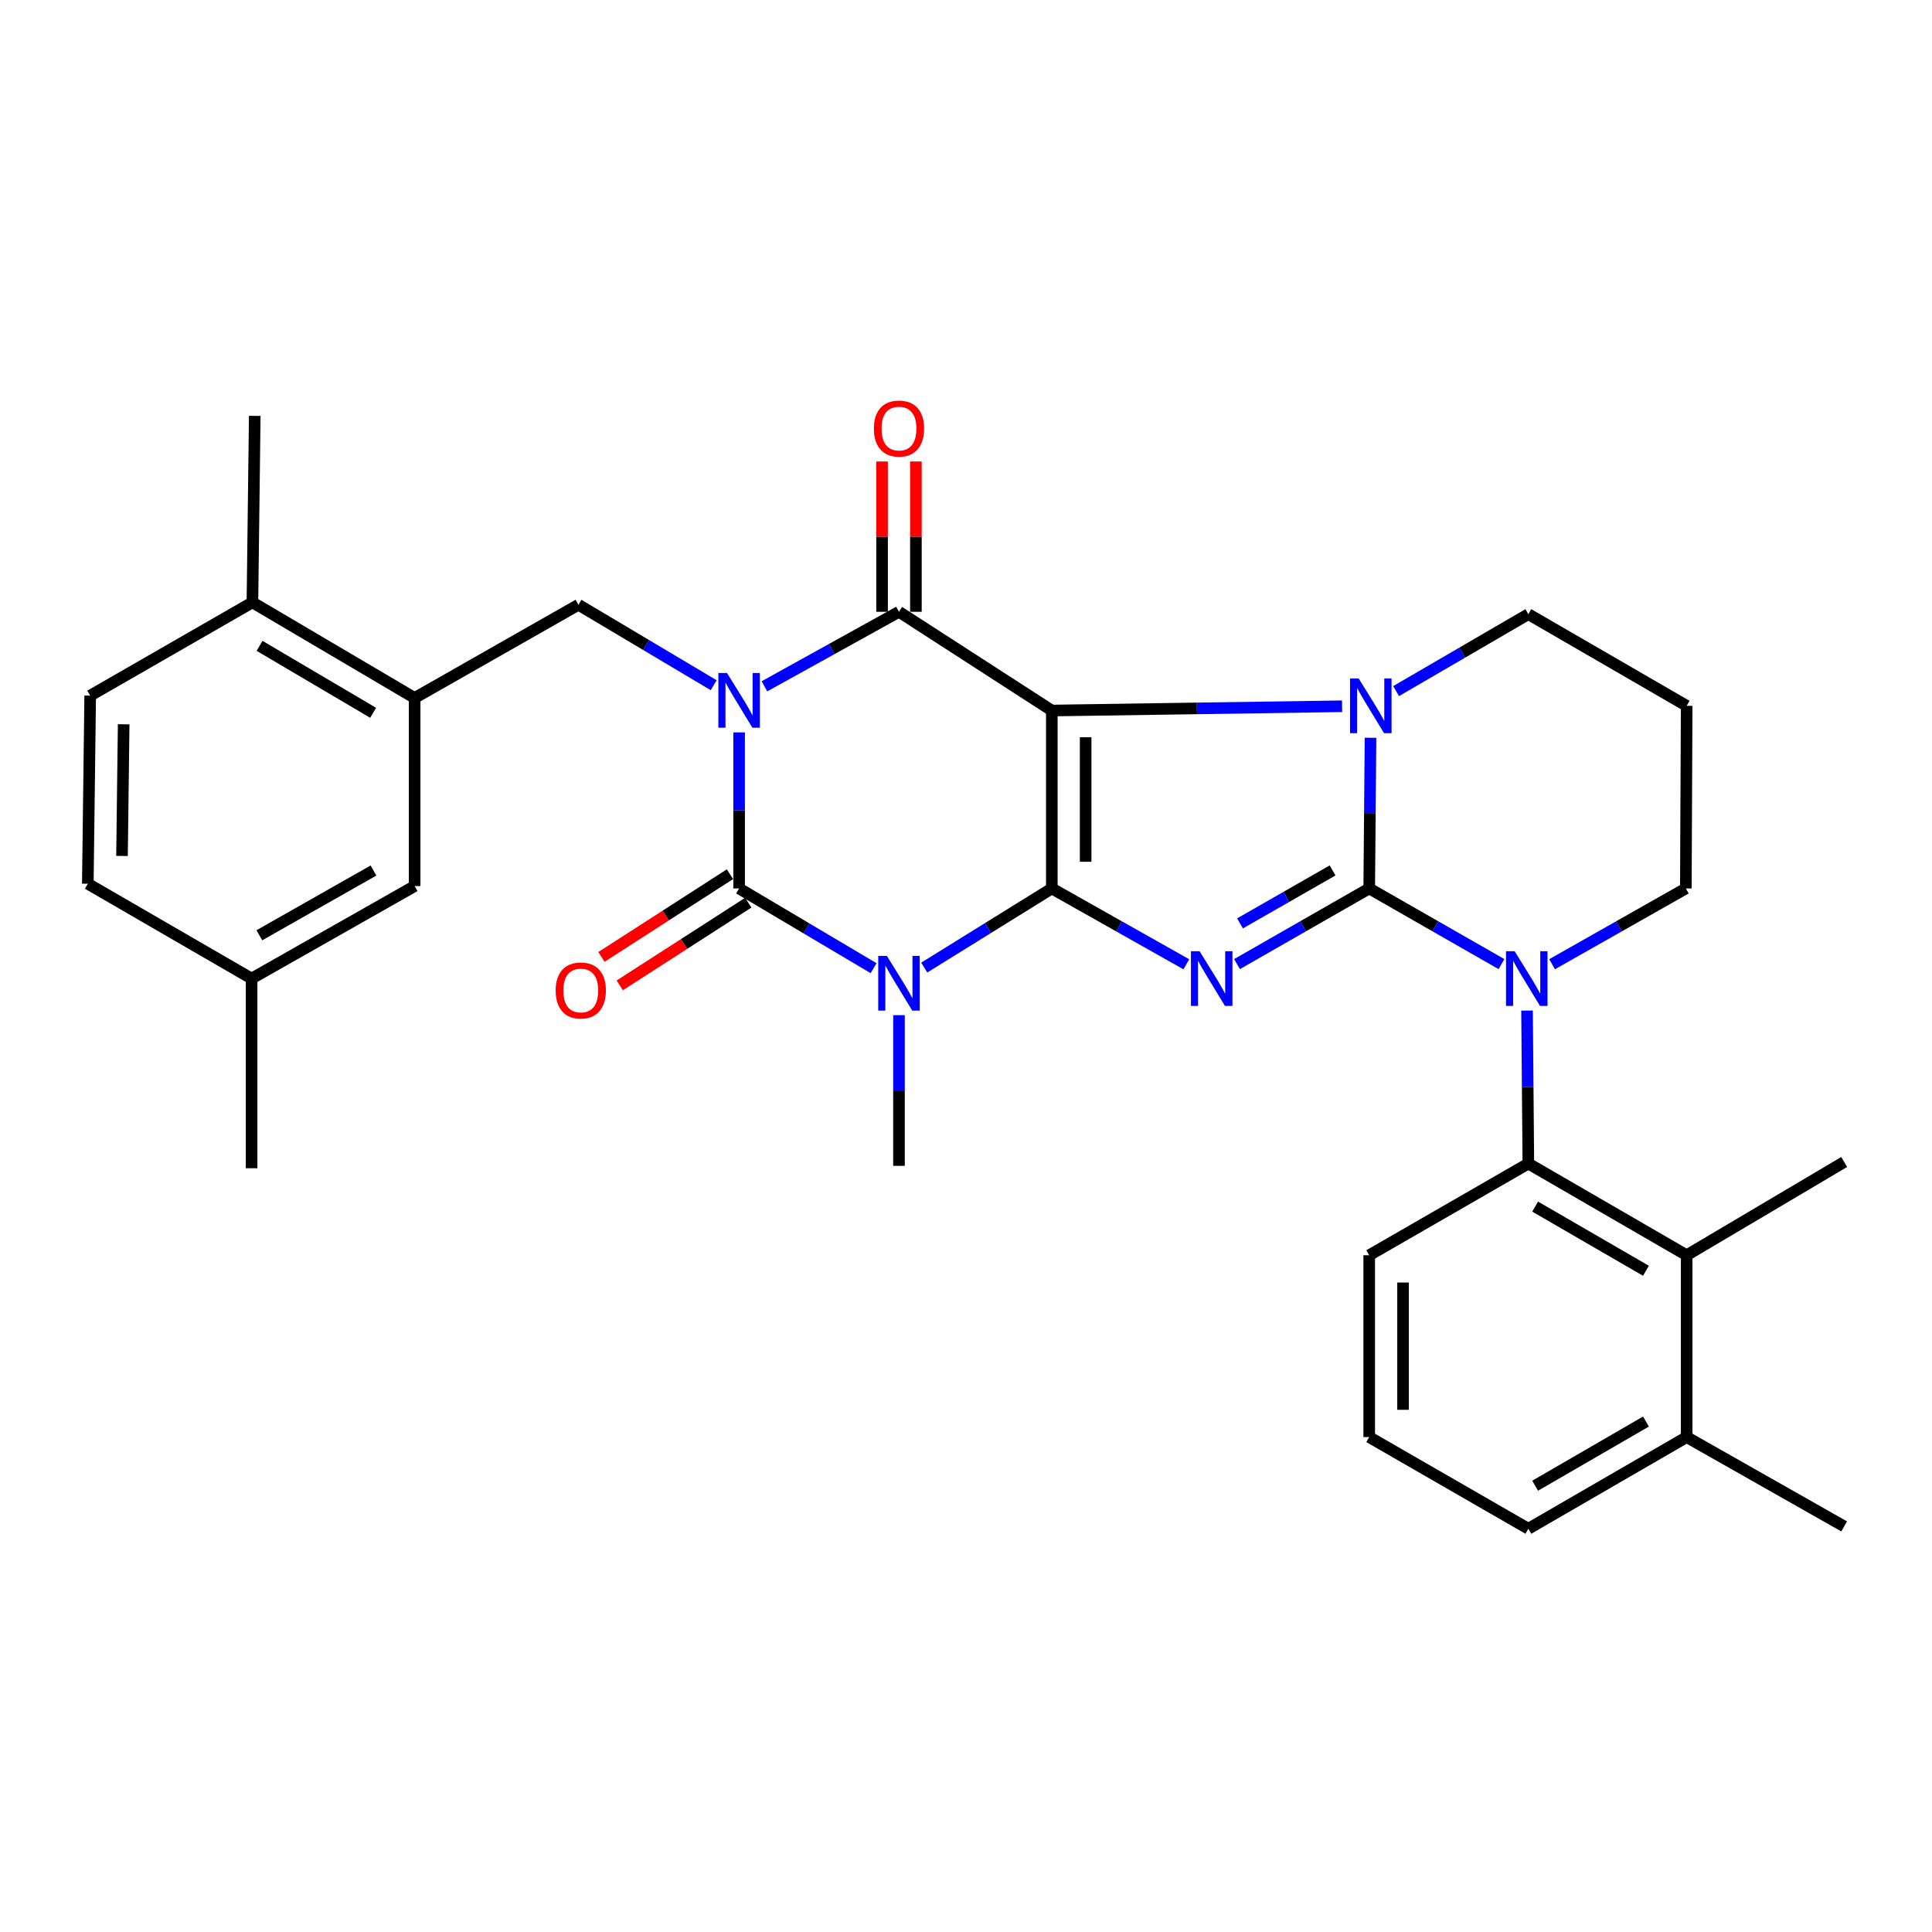<?xml version='1.0' encoding='iso-8859-1'?>
<svg version='1.1' baseProfile='full'
              xmlns='http://www.w3.org/2000/svg'
                      xmlns:rdkit='http://www.rdkit.org/xml'
                      xmlns:xlink='http://www.w3.org/1999/xlink'
                  xml:space='preserve'
width='1000px' height='1000px' viewBox='0 0 1000 1000'>
<!-- END OF HEADER -->
<rect style='opacity:1.0;fill:#FFFFFF;stroke:none' width='1000' height='1000' x='0' y='0'> </rect>
<path class='bond-0' d='M 544.418,459.858 L 544.418,367.771' style='fill:none;fill-rule:evenodd;stroke:#000000;stroke-width:6px;stroke-linecap:butt;stroke-linejoin:miter;stroke-opacity:1' />
<path class='bond-0' d='M 561.933,446.045 L 561.933,381.584' style='fill:none;fill-rule:evenodd;stroke:#000000;stroke-width:6px;stroke-linecap:butt;stroke-linejoin:miter;stroke-opacity:1' />
<path class='bond-3' d='M 544.418,459.858 L 579.238,479.489' style='fill:none;fill-rule:evenodd;stroke:#000000;stroke-width:6px;stroke-linecap:butt;stroke-linejoin:miter;stroke-opacity:1' />
<path class='bond-3' d='M 579.238,479.489 L 614.058,499.12' style='fill:none;fill-rule:evenodd;stroke:#0000FF;stroke-width:6px;stroke-linecap:butt;stroke-linejoin:miter;stroke-opacity:1' />
<path class='bond-4' d='M 544.418,459.858 L 511.399,480.34' style='fill:none;fill-rule:evenodd;stroke:#000000;stroke-width:6px;stroke-linecap:butt;stroke-linejoin:miter;stroke-opacity:1' />
<path class='bond-4' d='M 511.399,480.34 L 478.379,500.821' style='fill:none;fill-rule:evenodd;stroke:#0000FF;stroke-width:6px;stroke-linecap:butt;stroke-linejoin:miter;stroke-opacity:1' />
<path class='bond-5' d='M 544.418,367.771 L 619.535,366.665' style='fill:none;fill-rule:evenodd;stroke:#000000;stroke-width:6px;stroke-linecap:butt;stroke-linejoin:miter;stroke-opacity:1' />
<path class='bond-5' d='M 619.535,366.665 L 694.652,365.558' style='fill:none;fill-rule:evenodd;stroke:#0000FF;stroke-width:6px;stroke-linecap:butt;stroke-linejoin:miter;stroke-opacity:1' />
<path class='bond-7' d='M 544.418,367.771 L 465.312,316.659' style='fill:none;fill-rule:evenodd;stroke:#000000;stroke-width:6px;stroke-linecap:butt;stroke-linejoin:miter;stroke-opacity:1' />
<path class='bond-1' d='M 708.703,459.858 L 674.482,479.441' style='fill:none;fill-rule:evenodd;stroke:#000000;stroke-width:6px;stroke-linecap:butt;stroke-linejoin:miter;stroke-opacity:1' />
<path class='bond-1' d='M 674.482,479.441 L 640.262,499.024' style='fill:none;fill-rule:evenodd;stroke:#0000FF;stroke-width:6px;stroke-linecap:butt;stroke-linejoin:miter;stroke-opacity:1' />
<path class='bond-1' d='M 689.737,450.531 L 665.783,464.24' style='fill:none;fill-rule:evenodd;stroke:#000000;stroke-width:6px;stroke-linecap:butt;stroke-linejoin:miter;stroke-opacity:1' />
<path class='bond-1' d='M 665.783,464.24 L 641.829,477.948' style='fill:none;fill-rule:evenodd;stroke:#0000FF;stroke-width:6px;stroke-linecap:butt;stroke-linejoin:miter;stroke-opacity:1' />
<path class='bond-8' d='M 708.703,459.858 L 742.933,479.442' style='fill:none;fill-rule:evenodd;stroke:#000000;stroke-width:6px;stroke-linecap:butt;stroke-linejoin:miter;stroke-opacity:1' />
<path class='bond-8' d='M 742.933,479.442 L 777.163,499.025' style='fill:none;fill-rule:evenodd;stroke:#0000FF;stroke-width:6px;stroke-linecap:butt;stroke-linejoin:miter;stroke-opacity:1' />
<path class='bond-33' d='M 708.703,459.858 L 709.04,420.86' style='fill:none;fill-rule:evenodd;stroke:#000000;stroke-width:6px;stroke-linecap:butt;stroke-linejoin:miter;stroke-opacity:1' />
<path class='bond-33' d='M 709.04,420.86 L 709.377,381.862' style='fill:none;fill-rule:evenodd;stroke:#0000FF;stroke-width:6px;stroke-linecap:butt;stroke-linejoin:miter;stroke-opacity:1' />
<path class='bond-2' d='M 382.566,379.092 L 382.566,419.475' style='fill:none;fill-rule:evenodd;stroke:#0000FF;stroke-width:6px;stroke-linecap:butt;stroke-linejoin:miter;stroke-opacity:1' />
<path class='bond-2' d='M 382.566,419.475 L 382.566,459.858' style='fill:none;fill-rule:evenodd;stroke:#000000;stroke-width:6px;stroke-linecap:butt;stroke-linejoin:miter;stroke-opacity:1' />
<path class='bond-9' d='M 369.407,354.669 L 334.405,333.844' style='fill:none;fill-rule:evenodd;stroke:#0000FF;stroke-width:6px;stroke-linecap:butt;stroke-linejoin:miter;stroke-opacity:1' />
<path class='bond-9' d='M 334.405,333.844 L 299.403,313.02' style='fill:none;fill-rule:evenodd;stroke:#000000;stroke-width:6px;stroke-linecap:butt;stroke-linejoin:miter;stroke-opacity:1' />
<path class='bond-32' d='M 395.671,355.238 L 430.492,335.948' style='fill:none;fill-rule:evenodd;stroke:#0000FF;stroke-width:6px;stroke-linecap:butt;stroke-linejoin:miter;stroke-opacity:1' />
<path class='bond-32' d='M 430.492,335.948 L 465.312,316.659' style='fill:none;fill-rule:evenodd;stroke:#000000;stroke-width:6px;stroke-linecap:butt;stroke-linejoin:miter;stroke-opacity:1' />
<path class='bond-6' d='M 452.167,501.132 L 417.367,480.495' style='fill:none;fill-rule:evenodd;stroke:#0000FF;stroke-width:6px;stroke-linecap:butt;stroke-linejoin:miter;stroke-opacity:1' />
<path class='bond-6' d='M 417.367,480.495 L 382.566,459.858' style='fill:none;fill-rule:evenodd;stroke:#000000;stroke-width:6px;stroke-linecap:butt;stroke-linejoin:miter;stroke-opacity:1' />
<path class='bond-19' d='M 465.312,525.45 L 465.312,564.448' style='fill:none;fill-rule:evenodd;stroke:#0000FF;stroke-width:6px;stroke-linecap:butt;stroke-linejoin:miter;stroke-opacity:1' />
<path class='bond-19' d='M 465.312,564.448 L 465.312,603.446' style='fill:none;fill-rule:evenodd;stroke:#000000;stroke-width:6px;stroke-linecap:butt;stroke-linejoin:miter;stroke-opacity:1' />
<path class='bond-18' d='M 722.619,357.716 L 756.844,337.801' style='fill:none;fill-rule:evenodd;stroke:#0000FF;stroke-width:6px;stroke-linecap:butt;stroke-linejoin:miter;stroke-opacity:1' />
<path class='bond-18' d='M 756.844,337.801 L 791.069,317.885' style='fill:none;fill-rule:evenodd;stroke:#000000;stroke-width:6px;stroke-linecap:butt;stroke-linejoin:miter;stroke-opacity:1' />
<path class='bond-13' d='M 377.828,452.493 L 344.567,473.896' style='fill:none;fill-rule:evenodd;stroke:#000000;stroke-width:6px;stroke-linecap:butt;stroke-linejoin:miter;stroke-opacity:1' />
<path class='bond-13' d='M 344.567,473.896 L 311.307,495.298' style='fill:none;fill-rule:evenodd;stroke:#FF0000;stroke-width:6px;stroke-linecap:butt;stroke-linejoin:miter;stroke-opacity:1' />
<path class='bond-13' d='M 387.305,467.222 L 354.045,488.624' style='fill:none;fill-rule:evenodd;stroke:#000000;stroke-width:6px;stroke-linecap:butt;stroke-linejoin:miter;stroke-opacity:1' />
<path class='bond-13' d='M 354.045,488.624 L 320.784,510.027' style='fill:none;fill-rule:evenodd;stroke:#FF0000;stroke-width:6px;stroke-linecap:butt;stroke-linejoin:miter;stroke-opacity:1' />
<path class='bond-14' d='M 474.069,316.659 L 474.069,277.766' style='fill:none;fill-rule:evenodd;stroke:#000000;stroke-width:6px;stroke-linecap:butt;stroke-linejoin:miter;stroke-opacity:1' />
<path class='bond-14' d='M 474.069,277.766 L 474.069,238.874' style='fill:none;fill-rule:evenodd;stroke:#FF0000;stroke-width:6px;stroke-linecap:butt;stroke-linejoin:miter;stroke-opacity:1' />
<path class='bond-14' d='M 456.555,316.659 L 456.555,277.766' style='fill:none;fill-rule:evenodd;stroke:#000000;stroke-width:6px;stroke-linecap:butt;stroke-linejoin:miter;stroke-opacity:1' />
<path class='bond-14' d='M 456.555,277.766 L 456.555,238.874' style='fill:none;fill-rule:evenodd;stroke:#FF0000;stroke-width:6px;stroke-linecap:butt;stroke-linejoin:miter;stroke-opacity:1' />
<path class='bond-10' d='M 790.393,523.068 L 790.731,562.663' style='fill:none;fill-rule:evenodd;stroke:#0000FF;stroke-width:6px;stroke-linecap:butt;stroke-linejoin:miter;stroke-opacity:1' />
<path class='bond-10' d='M 790.731,562.663 L 791.069,602.259' style='fill:none;fill-rule:evenodd;stroke:#000000;stroke-width:6px;stroke-linecap:butt;stroke-linejoin:miter;stroke-opacity:1' />
<path class='bond-20' d='M 803.357,499.087 L 837.973,479.473' style='fill:none;fill-rule:evenodd;stroke:#0000FF;stroke-width:6px;stroke-linecap:butt;stroke-linejoin:miter;stroke-opacity:1' />
<path class='bond-20' d='M 837.973,479.473 L 872.588,459.858' style='fill:none;fill-rule:evenodd;stroke:#000000;stroke-width:6px;stroke-linecap:butt;stroke-linejoin:miter;stroke-opacity:1' />
<path class='bond-11' d='M 299.403,313.02 L 214.614,361.272' style='fill:none;fill-rule:evenodd;stroke:#000000;stroke-width:6px;stroke-linecap:butt;stroke-linejoin:miter;stroke-opacity:1' />
<path class='bond-12' d='M 791.069,602.259 L 873.016,649.713' style='fill:none;fill-rule:evenodd;stroke:#000000;stroke-width:6px;stroke-linecap:butt;stroke-linejoin:miter;stroke-opacity:1' />
<path class='bond-12' d='M 794.584,624.534 L 851.947,657.751' style='fill:none;fill-rule:evenodd;stroke:#000000;stroke-width:6px;stroke-linecap:butt;stroke-linejoin:miter;stroke-opacity:1' />
<path class='bond-25' d='M 791.069,602.259 L 708.703,649.713' style='fill:none;fill-rule:evenodd;stroke:#000000;stroke-width:6px;stroke-linecap:butt;stroke-linejoin:miter;stroke-opacity:1' />
<path class='bond-15' d='M 214.614,361.272 L 130.652,311.784' style='fill:none;fill-rule:evenodd;stroke:#000000;stroke-width:6px;stroke-linecap:butt;stroke-linejoin:miter;stroke-opacity:1' />
<path class='bond-15' d='M 193.126,368.937 L 134.353,334.295' style='fill:none;fill-rule:evenodd;stroke:#000000;stroke-width:6px;stroke-linecap:butt;stroke-linejoin:miter;stroke-opacity:1' />
<path class='bond-16' d='M 214.614,361.272 L 214.614,458.632' style='fill:none;fill-rule:evenodd;stroke:#000000;stroke-width:6px;stroke-linecap:butt;stroke-linejoin:miter;stroke-opacity:1' />
<path class='bond-17' d='M 873.016,649.713 L 873.016,743.833' style='fill:none;fill-rule:evenodd;stroke:#000000;stroke-width:6px;stroke-linecap:butt;stroke-linejoin:miter;stroke-opacity:1' />
<path class='bond-26' d='M 873.016,649.713 L 954.545,601.442' style='fill:none;fill-rule:evenodd;stroke:#000000;stroke-width:6px;stroke-linecap:butt;stroke-linejoin:miter;stroke-opacity:1' />
<path class='bond-21' d='M 130.652,311.784 L 46.681,360.065' style='fill:none;fill-rule:evenodd;stroke:#000000;stroke-width:6px;stroke-linecap:butt;stroke-linejoin:miter;stroke-opacity:1' />
<path class='bond-29' d='M 130.652,311.784 L 131.859,215.251' style='fill:none;fill-rule:evenodd;stroke:#000000;stroke-width:6px;stroke-linecap:butt;stroke-linejoin:miter;stroke-opacity:1' />
<path class='bond-23' d='M 214.614,458.632 L 130.224,506.514' style='fill:none;fill-rule:evenodd;stroke:#000000;stroke-width:6px;stroke-linecap:butt;stroke-linejoin:miter;stroke-opacity:1' />
<path class='bond-23' d='M 193.312,450.581 L 134.239,484.099' style='fill:none;fill-rule:evenodd;stroke:#000000;stroke-width:6px;stroke-linecap:butt;stroke-linejoin:miter;stroke-opacity:1' />
<path class='bond-30' d='M 873.016,743.833 L 954.545,790.071' style='fill:none;fill-rule:evenodd;stroke:#000000;stroke-width:6px;stroke-linecap:butt;stroke-linejoin:miter;stroke-opacity:1' />
<path class='bond-35' d='M 873.016,743.833 L 791.069,791.277' style='fill:none;fill-rule:evenodd;stroke:#000000;stroke-width:6px;stroke-linecap:butt;stroke-linejoin:miter;stroke-opacity:1' />
<path class='bond-35' d='M 851.949,735.792 L 794.585,769.004' style='fill:none;fill-rule:evenodd;stroke:#000000;stroke-width:6px;stroke-linecap:butt;stroke-linejoin:miter;stroke-opacity:1' />
<path class='bond-22' d='M 791.069,317.885 L 873.016,365.339' style='fill:none;fill-rule:evenodd;stroke:#000000;stroke-width:6px;stroke-linecap:butt;stroke-linejoin:miter;stroke-opacity:1' />
<path class='bond-34' d='M 872.588,459.858 L 873.016,365.339' style='fill:none;fill-rule:evenodd;stroke:#000000;stroke-width:6px;stroke-linecap:butt;stroke-linejoin:miter;stroke-opacity:1' />
<path class='bond-36' d='M 46.681,360.065 L 45.455,457.425' style='fill:none;fill-rule:evenodd;stroke:#000000;stroke-width:6px;stroke-linecap:butt;stroke-linejoin:miter;stroke-opacity:1' />
<path class='bond-36' d='M 64.01,374.89 L 63.151,443.042' style='fill:none;fill-rule:evenodd;stroke:#000000;stroke-width:6px;stroke-linecap:butt;stroke-linejoin:miter;stroke-opacity:1' />
<path class='bond-24' d='M 130.224,506.514 L 45.455,457.425' style='fill:none;fill-rule:evenodd;stroke:#000000;stroke-width:6px;stroke-linecap:butt;stroke-linejoin:miter;stroke-opacity:1' />
<path class='bond-31' d='M 130.224,506.514 L 130.224,604.682' style='fill:none;fill-rule:evenodd;stroke:#000000;stroke-width:6px;stroke-linecap:butt;stroke-linejoin:miter;stroke-opacity:1' />
<path class='bond-27' d='M 708.703,649.713 L 708.703,743.833' style='fill:none;fill-rule:evenodd;stroke:#000000;stroke-width:6px;stroke-linecap:butt;stroke-linejoin:miter;stroke-opacity:1' />
<path class='bond-27' d='M 726.217,663.831 L 726.217,729.715' style='fill:none;fill-rule:evenodd;stroke:#000000;stroke-width:6px;stroke-linecap:butt;stroke-linejoin:miter;stroke-opacity:1' />
<path class='bond-28' d='M 708.703,743.833 L 791.069,791.277' style='fill:none;fill-rule:evenodd;stroke:#000000;stroke-width:6px;stroke-linecap:butt;stroke-linejoin:miter;stroke-opacity:1' />
<path  class='atom-3' d='M 376.306 348.338
L 385.586 363.338
Q 386.506 364.818, 387.986 367.498
Q 389.466 370.178, 389.546 370.338
L 389.546 348.338
L 393.306 348.338
L 393.306 376.658
L 389.426 376.658
L 379.466 360.258
Q 378.306 358.338, 377.066 356.138
Q 375.866 353.938, 375.506 353.258
L 375.506 376.658
L 371.826 376.658
L 371.826 348.338
L 376.306 348.338
' fill='#0000FF'/>
<path  class='atom-4' d='M 620.913 492.354
L 630.193 507.354
Q 631.113 508.834, 632.593 511.514
Q 634.073 514.194, 634.153 514.354
L 634.153 492.354
L 637.913 492.354
L 637.913 520.674
L 634.033 520.674
L 624.073 504.274
Q 622.913 502.354, 621.673 500.154
Q 620.473 497.954, 620.113 497.274
L 620.113 520.674
L 616.433 520.674
L 616.433 492.354
L 620.913 492.354
' fill='#0000FF'/>
<path  class='atom-5' d='M 459.052 494.767
L 468.332 509.767
Q 469.252 511.247, 470.732 513.927
Q 472.212 516.607, 472.292 516.767
L 472.292 494.767
L 476.052 494.767
L 476.052 523.087
L 472.172 523.087
L 462.212 506.687
Q 461.052 504.767, 459.812 502.567
Q 458.612 500.367, 458.252 499.687
L 458.252 523.087
L 454.572 523.087
L 454.572 494.767
L 459.052 494.767
' fill='#0000FF'/>
<path  class='atom-6' d='M 703.26 351.179
L 712.54 366.179
Q 713.46 367.659, 714.94 370.339
Q 716.42 373.019, 716.5 373.179
L 716.5 351.179
L 720.26 351.179
L 720.26 379.499
L 716.38 379.499
L 706.42 363.099
Q 705.26 361.179, 704.02 358.979
Q 702.82 356.779, 702.46 356.099
L 702.46 379.499
L 698.78 379.499
L 698.78 351.179
L 703.26 351.179
' fill='#0000FF'/>
<path  class='atom-9' d='M 783.991 492.354
L 793.271 507.354
Q 794.191 508.834, 795.671 511.514
Q 797.151 514.194, 797.231 514.354
L 797.231 492.354
L 800.991 492.354
L 800.991 520.674
L 797.111 520.674
L 787.151 504.274
Q 785.991 502.354, 784.751 500.154
Q 783.551 497.954, 783.191 497.274
L 783.191 520.674
L 779.511 520.674
L 779.511 492.354
L 783.991 492.354
' fill='#0000FF'/>
<path  class='atom-14' d='M 287.609 512.675
Q 287.609 505.875, 290.969 502.075
Q 294.329 498.275, 300.609 498.275
Q 306.889 498.275, 310.249 502.075
Q 313.609 505.875, 313.609 512.675
Q 313.609 519.555, 310.209 523.475
Q 306.809 527.355, 300.609 527.355
Q 294.369 527.355, 290.969 523.475
Q 287.609 519.595, 287.609 512.675
M 300.609 524.155
Q 304.929 524.155, 307.249 521.275
Q 309.609 518.355, 309.609 512.675
Q 309.609 507.115, 307.249 504.315
Q 304.929 501.475, 300.609 501.475
Q 296.289 501.475, 293.929 504.275
Q 291.609 507.075, 291.609 512.675
Q 291.609 518.395, 293.929 521.275
Q 296.289 524.155, 300.609 524.155
' fill='#FF0000'/>
<path  class='atom-15' d='M 452.312 221.821
Q 452.312 215.021, 455.672 211.221
Q 459.032 207.421, 465.312 207.421
Q 471.592 207.421, 474.952 211.221
Q 478.312 215.021, 478.312 221.821
Q 478.312 228.701, 474.912 232.621
Q 471.512 236.501, 465.312 236.501
Q 459.072 236.501, 455.672 232.621
Q 452.312 228.741, 452.312 221.821
M 465.312 233.301
Q 469.632 233.301, 471.952 230.421
Q 474.312 227.501, 474.312 221.821
Q 474.312 216.261, 471.952 213.461
Q 469.632 210.621, 465.312 210.621
Q 460.992 210.621, 458.632 213.421
Q 456.312 216.221, 456.312 221.821
Q 456.312 227.541, 458.632 230.421
Q 460.992 233.301, 465.312 233.301
' fill='#FF0000'/>
</svg>
